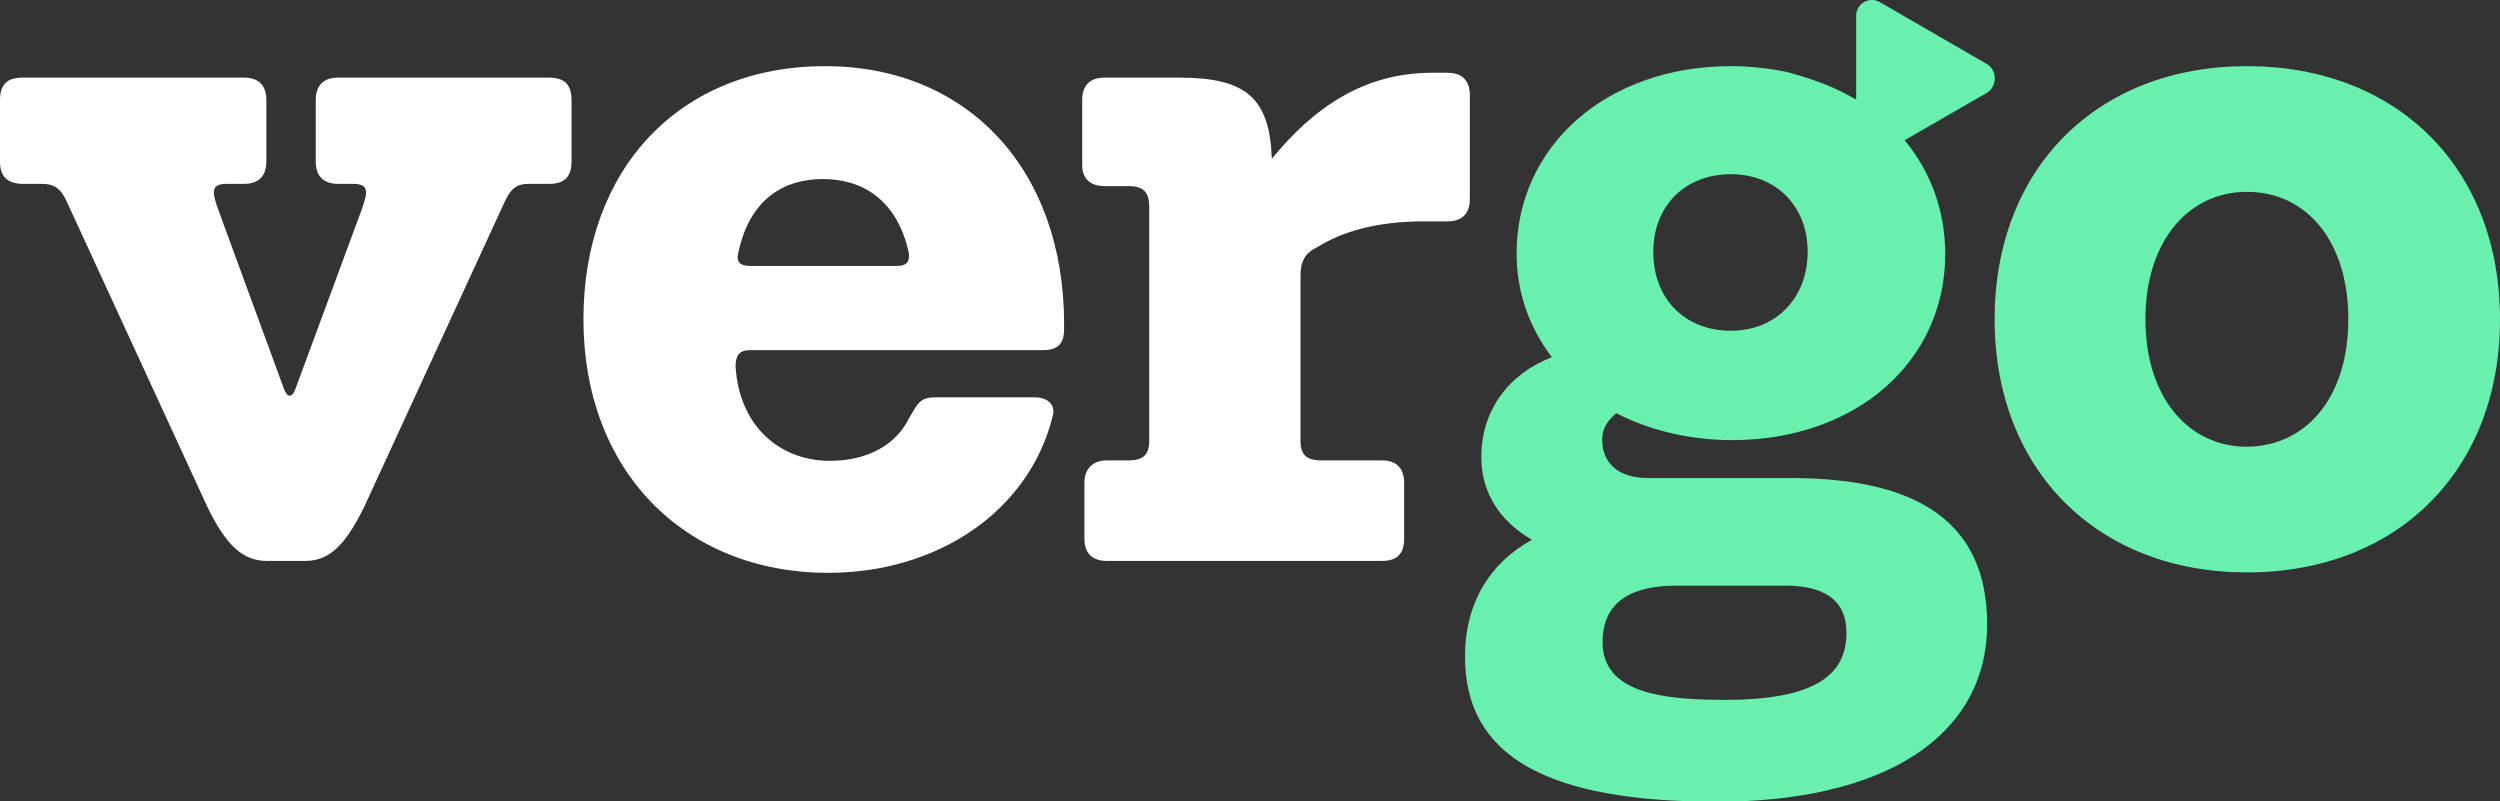 <svg version="1.1" id="Layer_1" xmlns="http://www.w3.org/2000/svg" xmlns:xlink="http://www.w3.org/1999/xlink" x="0px" y="0px"
	 viewBox="0 0 566.9 181.7" enable-background="new 0 0 566.9 181.7" xml:space="preserve">
<rect x="0" y="0" width="566.9" height="181.7" fill="#333333" stroke="none"/>
<g>
	<path class="logo-2" fill="#69F0AE" d="M452.3,72.4c0-34.2,23.2-57.4,57.2-57.4c34.2,0,57.4,23.2,57.4,57.4s-23.2,57.4-57.4,57.4
		C475.6,129.8,452.3,106.6,452.3,72.4z M532.5,72.4c0-17.9-9.6-28.9-23-28.9c-13.1,0-23,11-23,28.9s9.9,28.9,23,28.9
		C522.8,101.2,532.5,90.3,532.5,72.4z"/>
	<path class="logo-2" fill="#69F0AE" d="M450.5,14.5l-24.2-14c-2.4-1.4-5.4,0.3-5.4,3.1v19c-3.9-2.3-8-4.2-15.8-6.3c-4-0.8-8.3-1.3-12.6-1.3
		c-28.3,0-48.6,18.2-48.6,42.5c0,8.8,2.9,16.8,8,23.5c-9.6,3.7-16,11.8-16,22.7c0,8.3,4.5,14.7,11.5,18.7
		c-9.4,5.1-15.2,14.2-15.2,26.5c0,22.7,18.7,32.9,57.2,32.9c37.7,0,61.2-14.7,61.2-40.3c0-25.1-18.7-33.1-44.6-33.1h-32.3
		c-6.9,0-10.4-3.5-10.4-8.8c0-2.4,1.3-4.3,3.2-5.9c7.2,3.7,16.3,6.1,26.2,6.1c28.3,0,48.4-17.9,48.4-42.2c0-9.9-3.4-18.8-9.2-25.8
		l18.9-10.9C452.9,19.3,452.9,15.9,450.5,14.5z M380.2,132.8h24.6c10.4,0,13.9,4.5,13.9,10.7c0,9.6-7.2,15.2-27.5,15.2
		c-14.4,0-27.8-1.6-27.8-13.1C363.4,138.9,366.9,132.8,380.2,132.8z M392.5,75c-10.4,0-17.6-7.2-17.6-17.9
		c0-10.4,7.2-17.6,17.6-17.6c10.2,0,17.4,7.2,17.4,17.6C409.9,67.6,402.7,75,392.5,75z"/>
	<path class="logo-1" fill="#FFFFFF" d="M47,114.9L15.5,46.5c-1.3-2.9-2.4-4.8-5.9-4.8H5.1C1.6,41.6,0,40,0,36.6V22.7c0-3.5,1.6-5.1,5.1-5.1h50.2
		c3.2,0,5.1,1.6,5.1,5.1v13.9c0,3.5-1.9,5.1-5.1,5.1h-4c-3.5,0-3.2,1.9-1.9,5.6l15,40.9c0.8,2.1,1.9,2.1,2.7-0.3l15-40.6
		c1.3-3.7,1.6-5.6-1.9-5.6h-3.5c-3.2,0-5.1-1.6-5.1-5.1V22.7c0-3.5,1.9-5.1,5.1-5.1h47.8c3.5,0,5.1,1.6,5.1,5.1v13.9
		c0,3.5-1.6,5.1-5.1,5.1h-4.8c-3.2,0-4.3,1.9-5.6,4.8l-31.5,68.4c-4.3,8.8-8,12.3-13.4,12.3h-8.8C55,127.1,51.3,123.7,47,114.9z"/>
	<path class="logo-1" fill="#FFFFFF" d="M333.3,21.6v23.5c0,3.5-1.9,5.1-5.1,5.1h-5.3c-11,0-18.7,2.4-24.3,5.9c-2.7,1.3-3.7,3.2-3.7,6.4v37.4
		c0,3.2,1.3,4.5,4.8,4.5h13.6c3.5,0,5.1,1.9,5.1,5.1v12.6c0,3.5-1.6,5.1-5.1,5.1H251c-3.2,0-5.1-1.6-5.1-5.1v-12.6
		c0-3.2,1.9-5.1,5.1-5.1h4.8c3.5,0,4.8-1.3,4.8-4.5V47c0-3.5-1.3-4.8-4.8-4.8h-5.3c-3.2,0-5.1-1.6-5.1-4.8V22.7
		c0-3.5,1.9-5.1,5.1-5.1h16.8c15.2,0,20.6,4.5,21.1,18.4c9.4-11.5,20.8-19.5,36.3-19.5h3.5C331.4,16.5,333.3,18.1,333.3,21.6z"/>
	<path class="logo-1" fill="#FFFFFF" d="M132.3,72.4c0-34.2,21.9-57.4,54.8-57.4c32.1,0,54.2,23.2,54.2,58.5v1.1c0,3.5-1.6,4.8-4.8,4.8H170
		c-2.4,0-3.2,1.3-3.2,3.7c0.8,13.4,9.9,21.4,21.4,21.4c8.6,0,15-3.7,17.9-9.6c1.9-3.2,2.4-4.8,5.9-4.8h22.7c2.7,0,4.8,1.6,4,4.3
		c-5.3,21.4-25.9,35.5-51,35.5C155,129.8,132.3,106.6,132.3,72.4z M203.4,60.3c2.1,0,2.9-0.8,2.7-2.9c-2.7-12.3-10.7-16.8-19.5-16.8
		c-8.6,0-16.6,4.3-19.2,16.8c-0.5,2.1,0.5,2.9,2.7,2.9H203.4z"/>
</g>
</svg>
